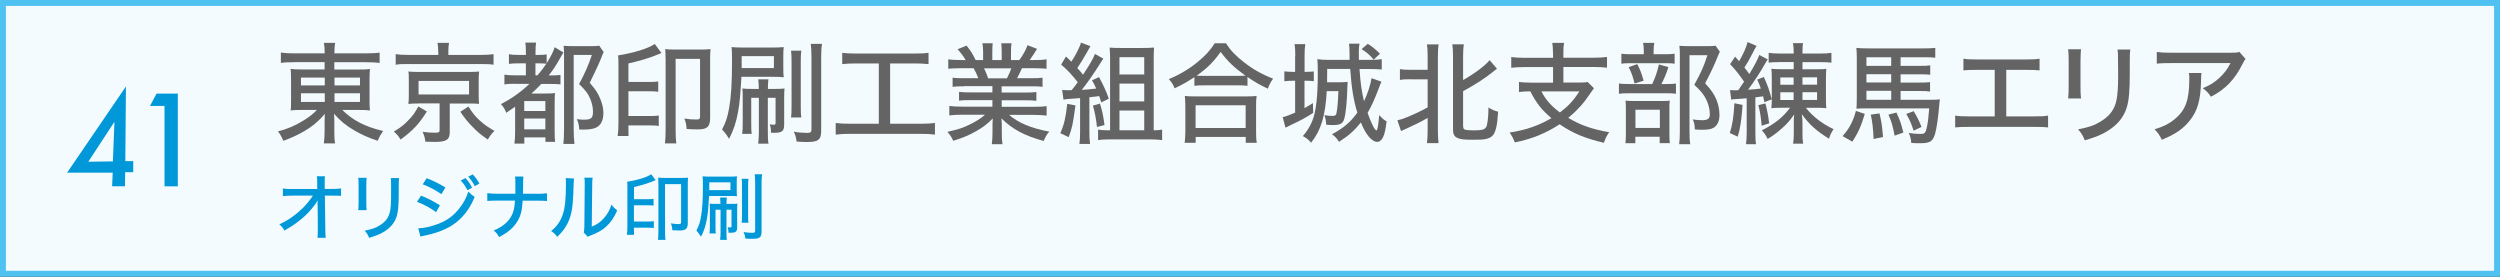 <?xml version="1.0" encoding="UTF-8"?><svg id="_レイヤー_2" xmlns="http://www.w3.org/2000/svg" width="287.66" height="31.84" viewBox="0 0 287.66 31.84"><rect x="0" y="0" width="287.66" height="31.84" fill="#333333" stroke="none"/><defs><style>.cls-1{fill:#f3fbfe;stroke:#4fc2f1;stroke-miterlimit:10;stroke-width:.68px;}.cls-2{fill:#656464;}.cls-3{fill:#0098d8;}</style></defs><g id="_レイヤー_1-2"><rect class="cls-1" x=".34" y=".34" width="286.98" height="31.16"/><path class="cls-2" d="M33.83,7.16c-.68,0-1.04.01-1.51.08v-1.19c.44.06.87.09,1.57.09h3.47v-.06c0-.47-.03-.77-.09-1.15h1.29c-.06.39-.08.7-.08,1.15v.06h3.57c.81,0,1.25-.03,1.63-.09v1.19c-.38-.05-.92-.08-1.56-.08h-3.65v.84h2.68c.79,0,1.04-.01,1.42-.06-.04.38-.05.72-.05,1.3v2.15c0,.76,0,.82.05,1.32-.35-.05-.73-.06-1.43-.06h-1.76c1.22,1.2,2.62,1.93,4.7,2.42-.29.43-.41.63-.62,1.13-1.08-.36-1.85-.7-2.7-1.2-.96-.56-1.56-1.05-2.33-1.91.03.33.04.68.04.93v1.06c0,.65.01,1,.09,1.42h-1.3c.06-.48.09-.8.09-1.42v-1.08c0-.18.01-.58.02-.9-.72.87-1.49,1.51-2.57,2.11-.62.36-1.43.72-2.2.99-.24-.55-.34-.71-.61-1.08,1.13-.3,1.96-.66,2.91-1.24.7-.43,1.17-.8,1.56-1.23h-1.58c-.79,0-1.08.01-1.44.06q0-.11.04-.36,0-.05.01-.96v-2.13c0-.7-.01-.93-.05-1.33.33.05.65.06,1.39.06h2.52v-.84h-3.53ZM34.63,8.93v.9h2.74v-.9h-2.74ZM34.63,10.73v1h2.74v-1h-2.74ZM38.49,9.83h2.93v-.9h-2.93v.9ZM38.49,11.73h2.93v-1h-2.93v1Z"/><path class="cls-2" d="M49.12,12.83c-.94,1.48-1.61,2.19-3.03,3.23-.25-.42-.42-.61-.77-.92.85-.52,1.21-.81,1.72-1.36.47-.48.7-.8,1.09-1.53l.99.58ZM50.42,5.92c0-.37-.02-.68-.08-.99h1.33c-.05.24-.08.56-.08.97v.42h3.74c.66,0,1.06-.03,1.46-.09v1.22c-.33-.06-.68-.08-1.38-.08h-8.53c-.67,0-.99.01-1.35.08v-1.22c.37.06.8.09,1.47.09h3.43v-.41ZM48.12,11.91c-.54,0-.77.01-1.13.05.04-.3.05-.57.05-1.02v-1.66q-.01-.65-.01-.72s-.01-.13-.04-.33q.09.01.28.02c.13.01.51.03.85.03h5.86q.87-.01,1.15-.05c-.04.32-.05.57-.05,1.05v1.66c0,.44.01.67.04,1.01-.3-.03-.66-.04-1.14-.04h-2.23v3.29c0,.87-.38,1.13-1.71,1.13-.24,0-.57-.01-1.1-.03-.05-.44-.13-.72-.32-1.14.53.08.95.11,1.4.11s.56-.05.56-.28v-3.09h-2.47ZM48.16,10.87h5.81v-1.56h-5.81v1.56ZM53.9,12.25c.47.75.73,1.08,1.24,1.56.52.48.91.76,1.75,1.25-.33.33-.53.6-.76,1-.82-.57-1.16-.85-1.76-1.47-.57-.58-.86-.94-1.4-1.73l.94-.61Z"/><path class="cls-2" d="M59.37,9.64c-.66,0-.96.01-1.33.08v-1.13c.37.06.67.08,1.33.08h1.14v-1.38h-.77c-.53,0-.78.01-1.18.06v-1.11c.33.06.59.08,1.18.08h.77v-.34c0-.44-.01-.73-.06-1.08h1.23c-.04.28-.06.59-.06,1.08v.34h.32c.48,0,.67-.01.96-.06v1.03l.05-.09c.51-.84.73-1.3.87-1.77l1.02.62q-.11.14-.3.48c-.59,1.05-.86,1.46-1.4,2.15.76,0,1.02-.01,1.35-.06v1.09c-.33-.04-.66-.05-1.2-.05h-1.01c-.47.49-.75.76-1.13,1.1h1.62c.53,0,.82-.01,1.09-.05-.03.35-.04.57-.04,1.34v2.97c0,.61.01.94.05,1.3h-1.11v-.51h-2.43v.71h-1.14c.05-.29.08-.77.08-1.39v-2.85c-.43.3-.57.4-1.02.7-.19-.48-.32-.67-.61-1,1.2-.62,2.27-1.37,3.28-2.33h-1.53ZM60.32,12.77h2.43v-1.14h-2.43v1.14ZM60.32,14.88h2.43v-1.24h-2.43v1.24ZM61.84,8.67c.42-.48.77-.95,1.02-1.34-.33-.03-.51-.04-.82-.04h-.43v1.38h.23ZM69.46,6c-.13.25-.14.29-.21.49-.24.63-.75,1.75-1.39,3.04.67.77.94,1.18,1.2,1.82.24.57.37,1.13.37,1.65,0,.89-.32,1.48-.93,1.72-.32.13-.78.19-1.34.19q-.08,0-.51-.01c-.04-.57-.1-.8-.28-1.19.35.05.61.06.83.06.82,0,1.03-.18,1.03-.92,0-.46-.1-.94-.29-1.41-.25-.63-.55-1.04-1.31-1.77.65-1.19,1.09-2.19,1.47-3.35h-2.09v8.52c0,.66.03,1.25.09,1.72h-1.28c.05-.34.08-.85.08-1.75V6.36c0-.41-.01-.74-.05-1.09.32.02.58.04,1.08.04h2.01c.51,0,.77-.01,1.01-.05l.51.73Z"/><path class="cls-2" d="M72.31,14.76c0,.35,0,.44.01.89h-1.25c.06-.37.09-.77.09-1.47v-6.79c0-.58-.01-.76-.04-1.01,1.91-.32,3.43-.79,4.22-1.32l.77,1.04c-.24.09-.24.1-.49.2-.91.38-2.06.72-3.31,1v2.13h2.33c.52,0,.81-.01,1.1-.06v1.19c-.29-.05-.61-.06-1.09-.06h-2.34v2.85h2.41c.51,0,.77-.01,1.08-.06v1.2c-.29-.05-.58-.06-1.08-.06h-2.41v.34ZM76.58,6.71c0-.51-.01-.74-.04-1.06.32.04.66.05,1.17.05h2.9c.48,0,.81-.01,1.15-.05-.04.33-.05.61-.05,1.14v6.76c0,1.04-.34,1.34-1.44,1.34-.33,0-.83-.02-1.27-.05-.01-.43-.09-.78-.25-1.2.56.09.95.11,1.36.11.37,0,.44-.06.44-.38v-6.6h-2.81v8.19c0,.66.03,1.23.08,1.54h-1.31c.05-.33.08-.91.08-1.54V6.71Z"/><path class="cls-2" d="M85.31,8.85c-.13,2.19-.19,2.92-.38,4-.23,1.25-.51,2.1-1.04,3.13-.29-.48-.48-.73-.81-1.08.43-.81.63-1.43.81-2.43.24-1.36.34-2.95.34-5.44,0-.79-.01-1.28-.06-1.61.48.04.75.05,1.44.05h3.25c.53,0,.85-.01,1.32-.05-.04.29-.05.56-.05,1.06v1.35c0,.52.01.76.05,1.06-.33-.04-.71-.05-1.17-.05h-3.71ZM85.34,7.83h3.71v-1.37h-3.71v1.37ZM86.44,11.24v2.92c0,.68.01.94.05,1.24h-1.09c.05-.38.06-.78.06-1.29v-2.8c0-.61,0-.81-.04-1.13.33.04.57.05,1.04.05h.85v-.09c0-.29-.03-.7-.06-1.01h1.17c-.04.29-.06.63-.06,1.01v.09h.89c.48,0,.72-.01,1.02-.05-.02.28-.04.53-.04,1.08v3.08c0,.73-.24.94-1.12.94q-.06,0-.4-.01c0-.42-.03-.62-.14-.97.16.04.33.05.45.05.17,0,.22-.05.22-.2v-2.9h-.89v3.86c0,.7.01,1.06.08,1.42h-1.19c.05-.42.08-.8.08-1.41v-3.87h-.87ZM92.2,5.84c-.05.34-.06.67-.06,1.34v4.96c0,.79.01,1.08.06,1.38h-1.18c.05-.33.06-.65.06-1.38v-4.94c0-.63-.01-.99-.06-1.37h1.18ZM94.58,5.05c-.06.39-.09.76-.09,1.53v8.43c0,1.08-.32,1.33-1.65,1.33-.22,0-.61-.01-1.18-.05-.06-.47-.14-.75-.32-1.14.46.09,1.04.14,1.51.14.4,0,.52-.08.52-.39V6.59c0-.7-.03-1.09-.08-1.54h1.28Z"/><path class="cls-2" d="M98.48,7.3c-.66,0-1.09.03-1.57.08v-1.3c.43.05.85.08,1.58.08h6.79c.7,0,1.1-.02,1.56-.08v1.3c-.51-.05-.9-.08-1.56-.08h-2.86v6.94h3.54c.7,0,1.14-.03,1.62-.09v1.34c-.43-.06-.97-.09-1.62-.09h-8.19c-.63,0-1.11.03-1.61.09v-1.34c.48.06.91.09,1.63.09h3.33v-6.94h-2.65Z"/><path class="cls-2" d="M110.92,9.93c-.6,0-.94.01-1.31.06v-1.05c.36.05.67.06,1.31.06h1.65c-.19-.49-.34-.8-.54-1.15h-1.46c-.61,0-1.06.03-1.46.06v-1.08c.35.05.76.08,1.4.08h.6c-.22-.39-.49-.76-.93-1.24l1.04-.42c.52.68.65.87,1.04,1.66h.86v-.92c0-.41-.03-.76-.08-1.01h1.18c-.02.23-.04.53-.04.97v.96h1.08v-.96c0-.42-.03-.73-.05-.97h1.18c-.05.26-.06.61-.06,1.01v.92h.96c.42-.57.74-1.15.94-1.71l1.1.42c-.32.52-.62.98-.85,1.29h.51c.67,0,1.05-.02,1.43-.08v1.08c-.4-.04-.86-.06-1.48-.06h-1.35c-.2.46-.34.73-.56,1.15h1.59c.65,0,.96-.01,1.34-.06v1.05c-.38-.05-.72-.06-1.34-.06h-3.37v.72h2.67c.58,0,.99-.01,1.33-.06v1.01c-.36-.05-.75-.06-1.33-.06h-2.66v.75h3.66c.75,0,1.14-.03,1.51-.08v1.09c-.47-.05-.92-.08-1.49-.08h-2.82c1.01.9,2.58,1.56,4.61,1.92-.32.39-.45.62-.64,1.08-2.19-.6-3.58-1.33-4.86-2.6.04.48.04.68.04.96v.72c0,.53.02.94.08,1.29h-1.23c.05-.37.08-.77.08-1.31v-.7c0-.29,0-.43.03-.95-.66.67-1.13,1.02-1.94,1.48-.84.47-1.53.76-2.61,1.09-.21-.46-.33-.63-.67-1.03,1.13-.25,1.79-.45,2.52-.82.75-.36,1.29-.7,1.81-1.15h-2.63c-.58,0-1.03.02-1.48.08v-1.09c.37.05.77.08,1.48.08h3.48v-.75h-2.53c-.57,0-.96.01-1.31.06v-1.01c.37.05.74.06,1.31.06h2.53v-.72h-3.24ZM115.86,9.01c.24-.45.38-.78.51-1.15h-3.14c.22.46.29.65.47,1.15h2.16Z"/><path class="cls-2" d="M123.75,12.12c-.33,2.35-.38,2.56-.78,3.66l-.96-.45c.44-1.03.61-1.76.79-3.38l.96.18ZM122.18,10.34c.18.03.37.04.72.04.06,0,.1,0,.41-.01.37-.44.42-.52.7-.91-.71-.9-1.24-1.47-1.91-2.02l.55-.94c.34.3.44.41.62.6.45-.65,1-1.72,1.11-2.2l1.1.42c-.1.15-.14.2-.33.56-.52.92-.78,1.34-1.19,1.95.34.37.37.4.66.77.85-1.3,1.17-1.87,1.37-2.39l.97.54c-.1.13-.18.24-.34.51-.76,1.22-1.62,2.44-2.15,3.08.54-.03.92-.06,1.66-.15-.19-.42-.25-.56-.48-.95l.81-.37c.54,1,.83,1.66,1.13,2.49l-.87.42c-.13-.41-.17-.51-.24-.72-.13.01-.24.02-.3.04q-.26.04-.83.09v4.03c0,.61.02.96.08,1.34h-1.23c.06-.42.08-.75.08-1.34v-3.93q-.35.04-1.39.1c-.16.01-.32.04-.52.08l-.15-1.1ZM126.56,11.92c.28.87.37,1.31.53,2.47l-.87.22c-.1-.95-.25-1.75-.47-2.46l.81-.23ZM132.85,14.99c.34,0,.63-.03.87-.08v1.21c-.37-.05-.81-.08-1.28-.08h-4.85c-.47,0-.89.02-1.24.08v-1.21c.29.05.56.08.96.08h.42V6.78c0-.49-.01-.85-.05-1.3.42.03.73.04,1.28.04h2.47c.63,0,1-.01,1.36-.05-.03.43-.04.73-.04,1.42v8.1h.1ZM128.81,8.57h2.85v-1.99h-2.85v1.99ZM128.81,11.67h2.85v-2.05h-2.85v2.05ZM128.81,14.99h2.85v-2.27h-2.85v2.27Z"/><path class="cls-2" d="M137.43,8.88c-.89.58-1.38.86-2.28,1.28-.14-.39-.3-.66-.66-1.06,1.19-.48,2.32-1.15,3.32-1.97.89-.74,1.44-1.33,1.96-2.15h1.29c.55.84,1.1,1.42,2.1,2.2,1.04.81,2.1,1.4,3.33,1.87-.29.4-.43.68-.61,1.15-.93-.43-1.43-.72-2.34-1.34v1.01c-.3-.04-.64-.05-1.11-.05h-3.96c-.37,0-.72.01-1.04.05v-.99ZM136.31,16.43c.05-.38.08-.76.08-1.28v-2.9c0-.49-.03-.85-.06-1.21.26.04.57.05,1.05.05h6.15c.48,0,.78-.01,1.06-.05-.05.35-.06.7-.06,1.21v2.9c0,.54.01.89.08,1.28h-1.27v-.67h-5.76v.67h-1.27ZM137.57,14.73h5.76v-2.62h-5.76v2.62ZM142.44,8.73c.39,0,.61-.01.87-.02-1.32-.95-2.05-1.65-2.86-2.74-.83,1.18-1.52,1.85-2.76,2.74.27.01.47.02.81.02h3.94Z"/><path class="cls-2" d="M149.04,6.48c0-.63-.02-1.02-.08-1.4h1.23c-.06.42-.08.77-.08,1.4v1.79h.11c.39,0,.72-.03.95-.05v1.12c-.29-.04-.62-.05-.94-.05h-.13v3.15c.34-.19.51-.29.97-.58l.03,1.13c-.87.56-1.52.91-2.67,1.44-.08.04-.25.13-.52.26l-.32-1.21c.39-.09.73-.22,1.43-.52v-3.67h-.24c-.38,0-.7.02-1,.06v-1.14c.33.04.61.06,1.01.06h.23v-1.79ZM156.43,7.93c.11,1.62.25,2.62.52,3.72.43-.93.76-1.93.86-2.65l1.14.39q-.11.27-.24.61c-.53,1.41-.9,2.22-1.35,2.99.39,1.13.83,2.01,1.01,2.01.13,0,.2-.37.33-1.76.34.38.52.55.85.72-.13,1.01-.22,1.42-.42,1.85-.17.34-.41.52-.67.52-.3,0-.66-.24-.98-.63-.34-.43-.56-.82-.89-1.61-.74.92-1.41,1.53-2.52,2.23-.23-.38-.43-.61-.81-.87,1.35-.73,2.13-1.39,2.92-2.49-.43-1.39-.66-2.78-.82-5.03h-2.65v.37c0,.15-.01.95-.01,1.17h1.3c.42,0,.79-.01,1.06-.05q0,.1-.01.29s0,.09-.01.2c-.05,1.86-.19,3.25-.39,3.84-.16.48-.48.64-1.24.64-.22,0-.49-.01-.81-.04-.03-.47-.06-.66-.2-1.1.26.05.68.09.87.09.32,0,.44-.06.49-.23.11-.43.2-1.33.24-2.62h-1.34c-.15,2.84-.67,4.53-1.8,5.93-.32-.37-.51-.52-.95-.76.49-.55.86-1.17,1.11-1.8.41-1.05.61-2.8.61-5.37,0-.83-.01-1.32-.06-1.68.33.05.76.08,1.24.08h2.48c-.01-.49-.01-.63-.01-.91-.01-.45-.02-.67-.06-.95h1.21c-.06.29-.08.54-.08,1.01,0,.28,0,.44.01.85h1.33c.57,0,.99-.03,1.3-.08v1.19c-.39-.04-.96-.06-1.42-.06h-1.17ZM158.06,6.85c-.47-.53-.78-.81-1.39-1.2l.71-.61c.55.34.87.62,1.41,1.14l-.72.67Z"/><path class="cls-2" d="M162.25,9.12c-.51,0-.82.01-1.17.08v-1.25c.3.06.58.08,1.17.08h2.02v-1.53c0-.62-.02-.99-.08-1.39h1.34c-.05.39-.08.75-.08,1.39v8.53c0,.68.03,1.05.08,1.44h-1.34c.05-.42.08-.8.08-1.46v-1.44c-.86.49-1.54.82-2.53,1.27-.19.08-.39.18-.53.24l-.42-1.24c.42-.09.63-.16,1.09-.35,1.01-.42,1.57-.68,2.39-1.14v-3.22h-2.02ZM168.36,14.52c0,.23.05.34.2.39.15.06.48.09.99.09.97,0,1.29-.09,1.46-.39.15-.28.25-1.14.26-2.25.38.25.61.36,1.11.49-.09,1.59-.29,2.46-.7,2.82-.17.16-.49.29-.85.35-.29.05-.68.06-1.34.06-1,0-1.38-.04-1.72-.18-.43-.16-.58-.43-.58-1.04V6.49c0-.68-.03-1.04-.08-1.39h1.32c-.05.42-.08.76-.08,1.39v2.72c1.33-.75,2.56-1.67,3.05-2.29l.85.99c-.14.1-.22.15-.43.33-.95.77-2.03,1.47-3.47,2.25v4.03Z"/><path class="cls-2" d="M178.69,6.03c0-.53-.03-.77-.08-1.1h1.36c-.06.3-.08.56-.08,1.1v.61h3.56c.61,0,1.06-.03,1.46-.09v1.24c-.37-.05-.85-.08-1.46-.08h-3.56v1.79h1.71c.53,0,.84-.01,1.09-.06l.72.72c-.14.17-.29.38-.52.72-.66,1-1.44,1.86-2.44,2.68,1.35.82,2.8,1.33,4.71,1.65-.28.41-.42.68-.61,1.22-2.2-.52-3.57-1.09-5.09-2.13-1.62,1.05-3.14,1.67-5.16,2.09-.17-.44-.3-.71-.6-1.14,1.89-.29,3.38-.81,4.81-1.66-1.13-.95-1.71-1.7-2.43-3.08-.59.01-.91.02-1.3.08v-1.16c.35.05.83.08,1.46.08h2.46v-1.79h-3.37c-.61,0-1.05.03-1.44.08v-1.24c.39.06.85.09,1.44.09h3.37v-.61ZM177.36,10.52c.49.95,1.11,1.66,2.13,2.42.99-.75,1.56-1.37,2.24-2.42h-4.37Z"/><path class="cls-2" d="M191.71,9.67c.56,0,.87-.01,1.13-.06v1.18c-.28-.05-.61-.06-1.08-.06h-4.24c-.6,0-.91.01-1.24.06v-1.18c.32.05.63.06,1.25.06h2.58c.39-.84.57-1.38.77-2.25l1.09.3c-.23.75-.42,1.2-.8,1.95h.53ZM191.53,6.24c.56,0,.86-.01,1.16-.06v1.15c-.26-.05-.56-.06-1.1-.06h-3.95c-.49,0-.8.01-1.08.06v-1.15c.3.05.59.06,1.19.06h1.39v-.4c0-.37-.03-.67-.08-.91h1.29c-.05.25-.08.53-.08.91v.4h1.24ZM188.18,16.48h-1.15c.04-.32.05-.62.05-1.17v-2.68c0-.54-.01-.78-.04-1.05.28.03.52.04,1,.04h3.18c.49,0,.74-.01.91-.04-.04.27-.04.39-.04.99v2.95c0,.43.01.67.05.95h-1.17v-.74h-2.8v.75ZM188.39,7.38c.33.63.48,1.02.73,1.9l-1.04.33c-.2-.82-.33-1.19-.68-1.89l.99-.34ZM188.18,14.72h2.81v-2.09h-2.81v2.09ZM197.88,5.98c-.09.18-.13.26-.24.54-.39,1-.9,2.05-1.44,3.06.73.81,1.02,1.23,1.3,1.89.23.57.35,1.19.35,1.76,0,.7-.24,1.2-.66,1.46-.28.17-.68.24-1.34.24-.32,0-.48,0-.84-.04-.01-.52-.06-.79-.24-1.15.4.06.71.09,1.08.09.66,0,.89-.18.89-.68,0-.56-.14-1.11-.4-1.67-.3-.61-.61-1-1.39-1.72.77-1.39,1.13-2.19,1.51-3.41h-2.06v8.78c0,.68.02,1.08.09,1.46h-1.28c.05-.39.08-.86.08-1.43V6.36c0-.37-.01-.71-.05-1.09.32.02.61.04,1.03.04h2.14c.48,0,.75-.01.99-.05l.51.72Z"/><path class="cls-2" d="M199.02,10.35c.19.03.28.04.48.04.05,0,.26,0,.51-.01.04-.06.26-.38.67-.98-.52-.77-.95-1.32-1.61-2.02l.58-.86c.24.26.28.32.46.52.48-.81.87-1.7.97-2.2l1.04.44q-.14.2-.49.9c-.36.71-.61,1.14-.91,1.59.29.37.37.47.56.75.55-.89,1.01-1.76,1.15-2.2l.98.52c-.08.09-.14.18-.25.38-.54.98-1.34,2.19-2.02,3.1.77-.05.9-.06,1.47-.13-.14-.42-.22-.6-.42-1.03l.76-.3c.4.85.67,1.59.91,2.57l-.84.32c-.08-.36-.1-.47-.15-.67q-.1.01-.26.04c-.2.03-.29.04-.63.08v4.1c0,.57.01.91.08,1.29h-1.16c.05-.38.08-.76.08-1.29v-3.99q-.53.04-1.2.09c-.28.01-.42.03-.58.06l-.14-1.1ZM200.51,12.07c-.13,1.75-.26,2.69-.56,3.66l-.91-.43c.32-1.01.43-1.82.53-3.42l.94.19ZM203.14,11.9c.22.89.32,1.43.43,2.29l-.87.28c-.09-1.06-.16-1.51-.38-2.37l.82-.2ZM204.68,7.15c-.57,0-.82.01-1.17.06v-1.13c.34.05.7.08,1.27.08h1.61v-.11c0-.4-.02-.73-.08-1.09h1.15c-.05.32-.06.63-.06,1.09v.11h2.05c.56,0,.9-.02,1.28-.08v1.13c-.33-.04-.67-.06-1.19-.06h-2.14v.82h1.68c.54,0,.84-.01,1.06-.05-.02.3-.04.61-.04,1.2v2.09c0,.62.01.99.04,1.24-.34-.04-.66-.05-1.2-.05h-1.15c.78,1,1.91,1.86,3.19,2.46-.27.4-.38.63-.53,1.1-1.48-.92-2.24-1.61-3.13-2.82.05.33.08.59.08,1.06v1.18c0,.54.01.78.08,1.15h-1.16c.05-.37.08-.63.08-1.14v-1.16c0-.56,0-.67.05-1.06-.54.77-.89,1.14-1.51,1.68-.58.51-.96.78-1.55,1.14-.18-.41-.37-.67-.67-.99,1.49-.76,2.42-1.48,3.25-2.6h-.99c-.52,0-.86.01-1.16.05.04-.29.05-.67.05-1.18v-2.18c0-.52-.01-.87-.05-1.18.26.04.57.05,1.11.05h1.46v-.82h-1.71ZM204.85,8.91v.84h1.53v-.84h-1.53ZM204.85,10.62v.89h1.53v-.89h-1.53ZM207.4,9.74h1.68v-.84h-1.68v.84ZM207.4,11.5h1.68v-.89h-1.68v.89Z"/><path class="cls-2" d="M214.57,13.11c-.43,1.43-.81,2.27-1.44,3.19l-1.11-.64c.44-.52.62-.77.89-1.25.3-.58.44-.92.64-1.65l1.03.35ZM218.69,11.48h3.37c.64,0,.91-.01,1.15-.05-.03.15-.03.18-.05.4-.14,1.75-.33,3.03-.53,3.66-.27.81-.58.99-1.72.99-.27,0-.49,0-.99-.03-.03-.43-.1-.71-.29-1.15.48.08.94.11,1.4.11.44,0,.55-.13.7-.86.11-.52.19-1.19.25-2.08h-7.38c-.34,0-.67.01-.99.04.02-.34.04-.62.04-1.28v-4.51c0-.49-.01-.85-.05-1.21.34.04.77.06,1.37.06h6.32c.59,0,1.01-.02,1.39-.06v1.13c-.36-.04-.6-.05-1.14-.05h-2.85v.99h2.13c.66,0,.92-.01,1.28-.06v1.08c-.33-.04-.56-.05-1.27-.05h-2.14v.95h2.15c.71,0,.9-.01,1.24-.05v1.08c-.37-.05-.61-.06-1.24-.06h-2.15v1.03ZM217.61,6.59h-2.85v.99h2.85v-.99ZM217.61,8.54h-2.85v.95h2.85v-.95ZM214.76,10.45v1.03h2.85v-1.03h-2.85ZM216.26,13.05c.25,1.05.3,1.43.41,2.72l-1.09.22c-.04-1.15-.14-1.99-.32-2.8l1-.14ZM218.21,12.95c.42.9.52,1.21.8,2.3l-1.01.36c-.23-1.2-.34-1.56-.71-2.42l.92-.24ZM220.2,12.8c.39.64.59,1.06.9,1.8l-.91.44c-.26-.81-.45-1.25-.85-1.93l.86-.32Z"/><path class="cls-2" d="M230.88,13.39h3.2c.83,0,1.1-.01,1.58-.09v1.36c-.44-.05-.79-.06-1.56-.06h-7.57c-.77,0-1.11.01-1.56.06v-1.36c.48.08.75.09,1.58.09h2.97v-5.35h-2.04c-.79,0-1.12.01-1.56.06v-1.35c.47.08.76.09,1.58.09h5.6c.81,0,1.11-.01,1.58-.09v1.35c-.44-.05-.79-.06-1.56-.06h-2.27v5.35Z"/><path class="cls-2" d="M239.45,5.67q-.04.3-.06,1.36v2.77c0,.71.01,1.14.06,1.53h-1.48c.05-.51.06-.8.06-1.53v-2.77c0-.66-.01-.98-.06-1.36h1.48ZM245.12,5.69c-.05.4-.06.58-.06,1.39v1.37c0,2-.1,3.09-.33,3.86-.35,1.21-1.18,2.18-2.46,2.9-.63.36-1.25.6-2.39.94-.2-.53-.32-.72-.76-1.27,1.27-.25,1.86-.45,2.52-.86,1.1-.64,1.68-1.43,1.9-2.54.11-.58.18-1.43.18-2.63v-.47s-.01-1.28-.01-1.28c0-.95-.01-1.06-.06-1.4h1.48Z"/><path class="cls-2" d="M253.31,8.4q-.04.23-.05.96c-.05,2.15-.4,3.38-1.27,4.48-.76.97-1.68,1.61-3.24,2.24-.28-.57-.42-.76-.84-1.2,1.03-.32,1.62-.61,2.25-1.11,1.3-1.05,1.75-2.21,1.75-4.66,0-.35,0-.45-.05-.71h1.44ZM258.38,6.79c-.14.18-.18.25-.33.54-.89,1.8-1.97,2.94-3.65,3.8-.3-.44-.46-.61-.94-.98.87-.37,1.34-.66,1.91-1.19.56-.51.95-1.04,1.28-1.7h-6.85c-.81,0-1.15.01-1.63.06v-1.34c.45.06.85.09,1.65.09h6.69c.78,0,.87-.01,1.16-.1l.71.81Z"/><path class="cls-3" d="M36.53,23.62c0-.1,0-.17.02-.58-.15.31-.35.59-.76,1.07-.44.53-1.11,1.13-1.78,1.61-.34.25-.63.43-1.29.81-.18-.33-.28-.46-.58-.72,1-.45,1.86-1.05,2.71-1.88.41-.41.91-1.02,1.15-1.42h-2.39c-.49,0-.7.02-1.06.05v-.87c.32.05.47.06,1.08.06h2.87s0-.66,0-.66c0-.48,0-.53-.04-.81h.93c-.03.2-.03.36-.03.56v.9h.88c.51,0,.72-.02,1-.06v.86c-.22-.03-.57-.03-.99-.03h-.87l.05,3.79c0,.61.02.79.05,1.06h-.95c.03-.27.04-.38.04-.87v-.17l-.02-2.59v-.09Z"/><path class="cls-3" d="M42.19,20.46q-.03.2-.04.89v1.82c0,.47,0,.75.04,1.01h-.97c.03-.33.04-.53.04-1.01v-1.82c0-.43,0-.64-.04-.89h.97ZM45.92,20.48c-.03.27-.04.38-.04.92v.9c0,1.32-.07,2.03-.22,2.54-.23.8-.78,1.43-1.62,1.91-.42.23-.82.39-1.57.62-.13-.35-.21-.47-.5-.83.83-.17,1.23-.3,1.66-.57.72-.42,1.11-.94,1.25-1.67.08-.38.12-.94.12-1.73v-.31s0-.84,0-.84c0-.62,0-.7-.04-.93h.97Z"/><path class="cls-3" d="M48.45,22.51c.82.33,1.46.66,2.17,1.12l-.44.78c-.64-.47-1.37-.87-2.2-1.19l.47-.71ZM48.13,26.27c.6,0,1.48-.2,2.34-.53,1.01-.38,1.78-.97,2.44-1.84.47-.61.73-1.12.98-1.86.29.31.4.4.73.62-.42,1-.84,1.66-1.45,2.31-.89.94-1.95,1.52-3.51,1.95-.15.04-.47.12-.96.22-.16.03-.2.04-.33.08l-.24-.95ZM49.09,20.5c.81.32,1.44.63,2.16,1.07l-.46.77c-.68-.47-1.47-.89-2.15-1.13l.45-.7ZM53.55,20.48c.34.37.51.61.77,1.11l-.53.3c-.24-.46-.46-.78-.77-1.12l.53-.28ZM54.39,20.06c.32.34.53.63.77,1.06l-.53.3c-.22-.43-.44-.74-.75-1.09l.52-.27Z"/><path class="cls-3" d="M61.82,22.3c.52,0,.77-.02,1.12-.06v.89c-.32-.03-.63-.04-1.1-.04h-1.7c-.07,1.15-.22,1.74-.6,2.37-.45.74-1.07,1.27-2.11,1.82-.23-.39-.33-.52-.62-.76,1-.42,1.65-.95,2.03-1.66.26-.47.35-.87.42-1.78h-2.07c-.47,0-.8.02-1.12.04v-.9c.38.05.62.07,1.12.07h2.11c0-.35,0-.51,0-.68v-.53c0-.34,0-.55-.04-.77h.97c-.03.25-.04.27-.04.77v.53q-.02.58-.02.68h1.65Z"/><path class="cls-3" d="M66.04,20.55q-.03.22-.08,1.85c-.06,1.6-.24,2.5-.68,3.35-.28.55-.6.96-1.16,1.5-.25-.33-.37-.44-.7-.67.66-.53,1.07-1.12,1.34-1.91.25-.74.36-1.79.36-3.51,0-.35,0-.47-.03-.67l.95.05ZM68.19,20.45c-.04.28-.05.42-.05,1.01l-.05,4.62c.63-.27,1-.52,1.38-.96.42-.46.7-.96.89-1.58.24.32.33.41.66.67-.34.79-.76,1.4-1.28,1.87-.47.43-.93.68-1.78,1.01-.16.06-.25.1-.34.15l-.45-.49c.05-.2.06-.33.07-.76l.04-4.54v-.2c0-.43,0-.59-.04-.81h.96Z"/><path class="cls-3" d="M72.95,26.44c0,.23,0,.29,0,.58h-.82c.04-.24.06-.51.06-.97v-4.46c0-.38,0-.5-.03-.67,1.26-.21,2.26-.52,2.77-.87l.51.68c-.16.06-.16.07-.32.13-.6.25-1.36.47-2.17.66v1.4h1.53c.34,0,.53,0,.72-.04v.78c-.19-.03-.4-.04-.72-.04h-1.54v1.87h1.58c.33,0,.51,0,.71-.04v.79c-.19-.03-.38-.04-.71-.04h-1.58v.22ZM75.75,21.14c0-.33,0-.48-.02-.7.21.03.43.03.77.03h1.91c.32,0,.53,0,.76-.03-.02.22-.03.4-.03.75v4.45c0,.68-.23.88-.95.88-.22,0-.55-.02-.83-.03,0-.28-.06-.52-.17-.79.37.06.62.08.89.08.24,0,.29-.04.29-.25v-4.34h-1.85v5.39c0,.43.02.81.05,1.02h-.86c.03-.22.05-.6.05-1.02v-5.43Z"/><path class="cls-3" d="M81.59,22.55c-.08,1.44-.13,1.92-.25,2.63-.15.83-.33,1.38-.68,2.06-.19-.32-.32-.48-.53-.71.28-.53.42-.94.53-1.6.16-.89.22-1.94.22-3.58,0-.52,0-.84-.04-1.06.32.03.49.03.95.03h2.14c.35,0,.56,0,.87-.03-.02.19-.03.37-.03.7v.89c0,.34,0,.5.03.7-.22-.03-.47-.03-.77-.03h-2.44ZM81.61,21.88h2.44v-.9h-2.44v.9ZM82.33,24.12v1.92c0,.45,0,.62.03.82h-.72c.03-.25.04-.52.04-.85v-1.84c0-.4,0-.53-.02-.74.22.03.37.03.68.03h.56v-.06c0-.19-.02-.46-.04-.67h.77c-.02.19-.04.42-.04.67v.06h.58c.32,0,.47,0,.68-.03-.02.18-.03.35-.03.71v2.02c0,.48-.16.62-.73.62t-.27,0c0-.28-.02-.41-.09-.64.11.02.22.03.3.03.11,0,.14-.03.14-.13v-1.91h-.58v2.54c0,.46,0,.7.05.93h-.78c.03-.27.05-.52.05-.92v-2.55h-.57ZM86.12,20.58c-.03.23-.04.44-.04.88v3.26c0,.52,0,.71.04.91h-.78c.03-.22.04-.42.04-.91v-3.25c0-.42,0-.65-.04-.9h.78ZM87.69,20.05c-.04.26-.06.5-.06,1.01v5.55c0,.71-.21.87-1.08.87-.14,0-.4,0-.78-.03-.04-.31-.09-.49-.21-.75.3.06.68.09.99.09.27,0,.34-.05.34-.26v-5.46c0-.46-.02-.72-.05-1.02h.84Z"/><path class="cls-3" d="M12.9,21.43l.07-1.56h-5.25l6.77-9.92-.07,8.59h.91v1.27h-.93l-.02,1.62h-1.49ZM13.17,14.01l-3.01,4.6,2.83-.04.18-4.56Z"/><path class="cls-3" d="M18.93,21.45v-9.26h-1.67l.75-1.42h2.45v10.67h-1.53Z"/></g></svg>